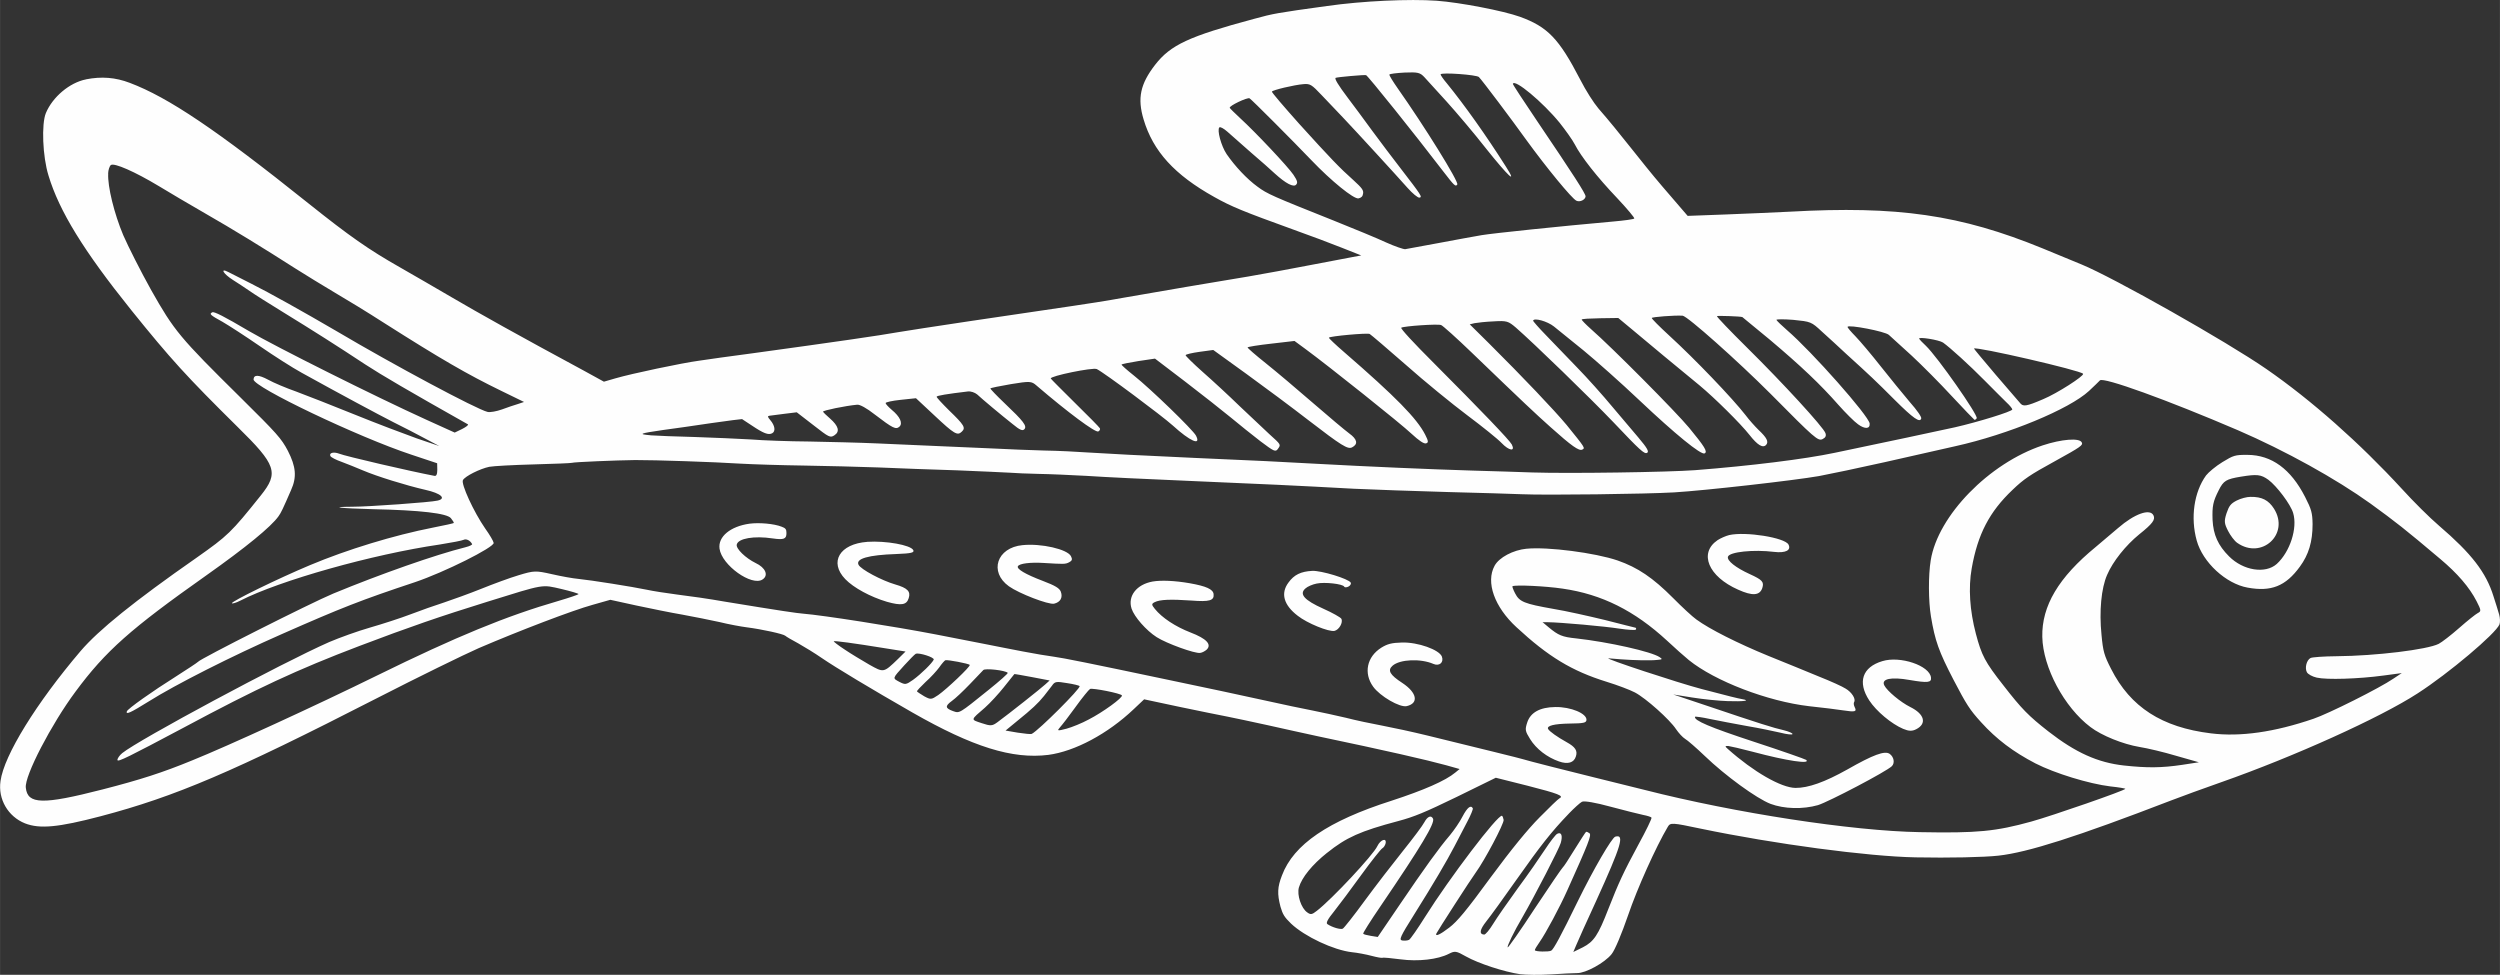 <?xml version="1.0" encoding="UTF-8"?>
<!DOCTYPE svg PUBLIC "-//W3C//DTD SVG 1.1//EN" "http://www.w3.org/Graphics/SVG/1.1/DTD/svg11.dtd">
<!-- Creator: CorelDRAW -->
<svg xmlns="http://www.w3.org/2000/svg" xml:space="preserve" width="20.34mm" height="7.931mm" version="1.1" style="shape-rendering:geometricPrecision; text-rendering:geometricPrecision; image-rendering:optimizeQuality; fill-rule:evenodd; clip-rule:evenodd"
viewBox="0 0 1702.47 663.85"
 xmlns:xlink="http://www.w3.org/1999/xlink"
 xmlns:xodm="http://www.corel.com/coreldraw/odm/2003">
 <rect x="0" y="0" width="1702.47" height="663.85" fill="#333333" stroke="none"/>
 <defs>
  <style type="text/css">
   <![CDATA[
    .fil0 {fill:#FEFEFE;fill-rule:nonzero}
   ]]>
  </style>
 </defs>
 <g id="Слой_x0020_1">
  <path class="fil0" d="M58.47 54.04c10.63,-2.08 20.06,-1.36 29.87,2.38 26.29,9.93 59.09,32 121.57,81.99 28.22,22.53 40.99,31.48 62.64,43.77 9.31,5.31 24.29,14.01 33.48,19.38 20.9,12.25 47.11,26.88 91.16,50.65l14.05 7.72 7.88 -2.29c11.2,-3.26 45.11,-10.4 56.73,-11.97 5.4,-0.87 22.08,-3.14 37.13,-5.15 55.73,-7.66 86.35,-12.09 98.67,-14.31 11.15,-1.92 77.27,-11.83 119.46,-17.95 7.9,-1.13 23.06,-3.49 33.75,-5.46 10.75,-1.86 30.09,-5.19 42.99,-7.42 12.96,-2.11 32.01,-5.44 42.4,-7.11 10.35,-1.79 28.93,-5.18 41.41,-7.63 12.37,-2.39 25.44,-4.85 29.04,-5.52l6.28 -1.17 -13.03 -5.16c-7.18,-2.9 -22.19,-8.5 -33.29,-12.47 -34.11,-12.34 -42.06,-15.58 -53.76,-22.16 -27.04,-15.08 -41.68,-31.12 -48.13,-52.81 -4.34,-14.45 -2.28,-24.12 7.83,-37.2 10.57,-13.6 22.97,-19.37 67.3,-31.28 13.46,-3.68 15.2,-3.99 49.61,-8.76 24.52,-3.5 56.39,-4.93 74.9,-3.6 15.96,1.18 45.17,6.82 56.61,10.9 18.87,6.85 26.62,14.86 40.98,42.59 4.04,7.88 9.18,15.91 12.54,19.9 14.78,16.87 28.56,35.62 43.36,52.92l17.37 20.2 25.83 -0.96c14.19,-0.55 33.79,-1.38 43.62,-1.89 73.63,-4.11 116.28,2.09 172.14,24.93 12.45,5.17 24.49,10.11 26.71,11.02 21.68,8.91 98.63,52.37 125.82,71.19 30.58,21.16 63.52,50.34 92.3,81.64 7.7,8.48 19.05,19.77 25.27,25.06 22.18,19.03 32.08,31.8 37.14,48.22 1.45,4.52 3.18,9.91 3.79,12.23 0.66,2.15 0.8,5.29 0.24,6.75 -2.39,6.19 -34.64,33.4 -55.74,46.99 -25.66,16.67 -84.58,43.21 -133.52,60.41 -11.89,4.18 -27.43,9.82 -34.49,12.56 -64.35,24.79 -97.41,35.3 -117.46,37.54 -9.82,1.09 -33.67,1.62 -56.42,1.16 -32.48,-0.61 -95.69,-9 -146.6,-19.6 -19.18,-4.05 -20.41,-4.16 -22.13,-1.23 -8.01,13.46 -20.93,42.17 -27.04,60.21 -4.41,12.79 -9.01,23.77 -11.25,26.52 -4.71,5.93 -17.74,13.04 -23.49,12.92 -2.21,-0.03 -10.19,0.39 -17.69,0.88 -7.5,0.48 -17.04,0.4 -21.12,-0.13 -10.9,-1.58 -28.47,-7.34 -36.89,-12.09 -6.62,-3.77 -7.55,-3.88 -11.6,-1.81 -7.64,3.92 -21.07,5.39 -33.02,3.77 -6.11,-0.81 -11.65,-1.34 -12.23,-1.04 -0.46,0.23 -3.84,-0.37 -7.4,-1.32 -3.56,-0.95 -9.57,-2.12 -13.41,-2.49 -12.4,-1.39 -32.06,-10.62 -41.4,-19.43 -4.64,-4.49 -5.7,-6.29 -7.27,-11.63 -2.23,-8.65 -2.1,-13.25 1.07,-21.31 7.93,-21.03 31.35,-36.97 74.56,-50.78 21.91,-7.15 36.75,-13.58 43.5,-19.23l2.89 -2.36 -9.22 -2.59c-12.78,-3.53 -40.95,-10 -87.31,-19.72 -8.58,-1.89 -24.03,-5.23 -34.29,-7.57 -10.38,-2.28 -22.68,-4.89 -27.41,-5.83 -4.72,-0.94 -19.35,-3.82 -32.65,-6.65l-23.96 -5.11 -7.09 6.7c-17.7,16.82 -40.1,28.74 -58.17,31.14 -24.47,3.04 -51.43,-5.37 -92.57,-28.87 -27.75,-15.89 -52.45,-30.73 -61.7,-37.09 -4.75,-3.27 -12.01,-7.73 -16.1,-10.02 -4.21,-2.23 -8.19,-4.58 -8.78,-5.16 -1.35,-1.21 -15.69,-4.38 -26.18,-5.73 -3.91,-0.49 -12.3,-2.03 -18.66,-3.6 -6.42,-1.39 -17.67,-3.67 -25.24,-5.04 -7.52,-1.26 -21.58,-4.15 -31.26,-6.2l-17.79 -3.9 -12.12 3.44c-13.69,3.8 -49.52,17.48 -77.45,29.46 -10.14,4.47 -41.35,19.74 -69.48,34.16 -97.84,50.15 -137.18,66.95 -188.19,80.38 -28.62,7.51 -41.29,8.74 -51.34,4.82 -11.56,-4.6 -18.55,-16.51 -16.69,-28.87 2.32,-17.42 24.48,-53.2 54.51,-88.47 12.25,-14.32 36.32,-33.82 79.08,-63.64 21.27,-14.99 23.34,-16.93 43.74,-42.44 12.3,-15.38 10.45,-20.71 -15.77,-46.45 -34.97,-34.56 -45.67,-46.33 -72.6,-79.75 -32.36,-40.29 -49.03,-67.41 -56.31,-91.61 -4.03,-12.99 -4.84,-35.1 -1.77,-42.51 4.6,-10.99 16.15,-20.71 27.29,-22.92zm15.19 64.15c-0.49,8.74 4.11,27.43 10.25,41.97 3.33,7.65 11.83,24.5 18.99,37.35 15.7,27.77 19.23,32.1 60.96,73.29 24.93,24.66 27.69,27.77 32.13,36.16 5.52,10.77 6.24,17.86 2.19,26.81 -5.57,12.8 -6.83,15.48 -8.55,17.83 -5,7.09 -22.2,21.18 -49.24,40.3 -51.3,36.23 -68.43,51.31 -88.99,79.1 -16.36,21.98 -34.85,57.48 -33.85,65.44 1.16,11.4 11.53,11.64 52.09,1.22 25.72,-6.6 41.03,-11.52 61.31,-19.87 24.11,-9.73 83.65,-37.03 126.04,-57.88 53.61,-26.32 87.52,-40.33 123.55,-50.76 7.37,-2.17 13.33,-4.21 13.45,-4.56 0.11,-0.34 -5.08,-1.93 -11.73,-3.49 -13.58,-3.12 -11.03,-3.55 -50.13,8.6 -32.54,10.1 -53.53,17.35 -87.56,30.27 -42.08,16.01 -69.37,28.68 -119.72,55.66 -37.22,19.8 -44.7,23.49 -44.88,21.98 -0.18,-0.93 1.31,-3.16 3.26,-4.75 11.26,-9.13 108.61,-61.38 140.93,-75.61 6.96,-2.98 19.42,-7.47 27.83,-9.88 8.42,-2.41 20.82,-6.44 27.55,-9.01 6.72,-2.57 16.98,-6.22 22.9,-8.09 5.86,-1.98 17.23,-6.05 25.22,-9.27 7.99,-3.22 19.42,-7.47 25.51,-9.27 10.5,-3.19 11.66,-3.2 22.57,-0.74 6.29,1.45 14.51,2.94 18.18,3.25 8.16,0.79 37.12,5.39 46.63,7.39 3.79,0.84 13.17,2.31 20.68,3.28 7.64,0.91 22.15,2.98 32.29,4.8 39.1,6.42 48.9,7.83 53.33,8.19 13.57,1.09 62.05,8.69 90.45,14.16 11.72,2.33 26.83,5.26 33.47,6.54 6.7,1.39 18.36,3.59 26,5.09 7.47,1.44 16.91,3.03 20.81,3.52 6.76,0.92 23.56,4.3 78.13,15.8 13.3,2.84 29.68,6.28 36.39,7.67 6.7,1.39 20.69,4.44 31.08,6.73 10.39,2.29 24.03,5.23 30.32,6.39 6.19,1.22 16.56,3.5 23.04,5.01 6.41,1.68 17.55,4.02 24.67,5.34 7.11,1.33 20.93,4.33 30.78,6.74 36.46,8.94 64.06,15.7 64.99,16.1 1.81,0.68 33.25,8.69 47.95,12.26 8.34,2.01 24.09,5.93 35.17,8.72 61.72,15.74 141.39,27.97 187.24,28.73 39.29,0.77 51.79,-0.52 75.99,-7.21 14.33,-3.98 63.73,-21.13 64.01,-22.29 0.18,-0.24 -4.49,-1.06 -10.2,-1.65 -14.51,-1.77 -37.73,-8.87 -51.01,-15.66 -15.15,-7.88 -26.58,-16.5 -37.05,-28.09 -7.71,-8.47 -9.95,-12 -18.68,-28.73 -10.14,-19.51 -12.66,-26.7 -15.44,-43.26 -1.73,-10.51 -1.84,-27.86 -0.15,-38.23 4.88,-30.42 39.78,-66.16 76.26,-78.28 12.87,-4.26 24.97,-5.2 26.57,-2.07 1,1.97 -0.26,2.91 -18.5,12.98 -16.89,9.25 -21,12.09 -28.55,19.32 -15.84,15 -23.78,30.32 -27.86,53.47 -2.37,13.34 -1.34,28.75 2.83,44.6 3.88,14.68 6.19,19.2 18.74,35.14 12.5,16.1 17.08,20.77 30.75,31.46 18.47,14.36 33.5,21.13 51.32,23.11 15.79,1.71 25.56,1.66 39.69,-0.45l11.37 -1.75 -15.4 -4.38c-8.46,-2.54 -19.78,-5.22 -25.03,-6.04 -11.19,-1.87 -25.74,-7.71 -33.42,-13.57 -17.88,-13.49 -32.35,-40.59 -32.79,-61.41 -0.44,-21.12 11.11,-40.49 36.33,-61.18 5.02,-4.18 11.94,-10.06 15.29,-12.95 11.13,-9.66 21.62,-13.43 24.06,-8.68 1.49,2.9 -0.46,5.65 -9.7,13.02 -9.17,7.48 -17.91,18.4 -21.84,27.57 -3.98,9.06 -5.45,24.72 -3.83,40.71 1.05,11.45 1.82,14.12 6.57,23.39 13.18,25.99 34.56,39.74 67.94,43.83 19.99,2.48 43.17,-0.79 69.9,-9.95 9.98,-3.36 45.01,-20.88 54.31,-27.26l5.78 -3.83 -12.72 1.7c-16.68,2.26 -38.55,2.95 -45.2,1.38 -2.98,-0.67 -6.02,-2.33 -6.73,-3.72 -1.54,-3.01 -0.14,-8.26 2.52,-9.63 1.16,-0.59 9.06,-1.14 17.79,-1.22 26.65,-0.21 61.87,-4.52 69.51,-8.44 2.08,-1.07 8.38,-5.91 13.92,-10.79 5.53,-4.89 11.25,-9.42 12.64,-10.14 2.43,-1.25 2.42,-1.82 -0.79,-8.08 -4.86,-9.49 -13.1,-19.02 -24.67,-28.73 -24,-20.3 -30.57,-25.41 -47.57,-37.76 -23.39,-16.81 -57.91,-35.96 -90.23,-49.94 -48.15,-20.65 -91.78,-36.44 -94.03,-33.97 -0.63,0.76 -4.08,3.99 -7.42,7.17 -13.38,12.41 -54.98,29.65 -91.22,37.69 -9.06,2.01 -30.65,6.94 -47.95,10.84 -17.31,3.89 -37.51,8.11 -44.71,9.46 -17.31,3.03 -77.7,9.86 -98.69,11.12 -19.31,1.12 -87.16,1.98 -103.45,1.26 -6.11,-0.23 -29.16,-0.99 -51.22,-1.52 -21.95,-0.59 -50.41,-1.65 -63.28,-2.22 -39.41,-2.16 -61.88,-3.22 -113,-5.38 -27.18,-1.13 -58.21,-2.62 -68.99,-3.38 -10.82,-0.59 -25.79,-1.26 -33,-1.36 -7.39,-0.15 -16.06,-0.54 -19.27,-0.8 -3.31,-0.19 -19.5,-0.96 -35.92,-1.62 -16.47,-0.48 -40.64,-1.4 -53.79,-1.97 -13.1,-0.44 -36.09,-1.09 -51.11,-1.29 -15.02,-0.2 -34.34,-0.82 -43.07,-1.31 -16.94,-1.1 -58.15,-2.5 -71.42,-2.43 -12.22,0.13 -42,1.36 -43.04,1.88 -0.47,0.24 -12.21,0.71 -26.06,1.08 -13.84,0.37 -27.5,1.1 -30.3,1.64 -6.33,1.35 -16.34,6.34 -17.89,9.02 -1.49,2.52 7.32,21.69 15.17,33.02 3.07,4.27 5.62,8.67 5.75,9.78 0.38,3.02 -33.61,20 -53.57,26.73 -36.59,12.17 -49.75,17.31 -90.53,35.29 -34.24,15.07 -72.45,34.37 -91.02,46.07 -12.09,7.52 -15.5,9.11 -14.71,6.67 0.44,-1.7 17.72,-13.91 32.99,-23.49 8.15,-5.2 15.14,-9.81 15.49,-10.28 1.2,-1.93 76.58,-39.99 92.11,-46.49 32.34,-13.36 69.5,-26.42 90.11,-31.57 2.73,-0.67 4.7,-1.67 4.45,-2.13 -1.24,-2.44 -3.99,-3.8 -5.73,-2.91 -1.04,0.54 -8.35,1.95 -16.2,3.19 -45.84,6.69 -109.09,24.48 -135.95,38.25 -2.9,1.49 -5.45,2.21 -5.68,1.75 -0.59,-1.16 31.43,-16.84 53.22,-25.96 25.26,-10.61 56.99,-20.3 83.83,-25.57 7.73,-1.47 13.99,-2.93 14.04,-3.11 0.12,-0.35 -0.77,-1.8 -1.95,-3.24 -2.59,-3.35 -20.94,-5.49 -53.02,-6.16 -22.52,-0.59 -30.91,-1.56 -14.15,-1.67 11.12,0.01 53.56,-3.04 58.09,-4.18 6.15,-1.41 2.28,-4.97 -8.28,-7.31 -13.58,-3.12 -33.09,-9.22 -42.44,-13.19 -4.49,-1.93 -11.1,-4.54 -14.72,-5.91 -3.73,-1.3 -7.13,-3.06 -7.54,-3.88 -1.13,-2.2 2.06,-3.11 5.86,-1.69 4.26,1.76 48.88,12.08 64.91,15.12 1.35,0.33 1.98,-1 2,-4.08l-0.1 -4.49 -17.64 -5.88c-35.91,-11.86 -107.88,-46.17 -107.4,-51.23 0.2,-3.32 3.46,-3.23 9.89,0.19 3.68,2.06 12.28,5.69 19.23,8.13 6.9,2.6 24.77,9.53 39.55,15.55 14.96,6.07 34,13.27 42.4,16.27l15.43 5.26 -9.83 -5.2c-5.44,-2.91 -15.02,-7.93 -21.46,-11.07 -10.71,-5.47 -35.69,-18.84 -62.43,-33.65 -6.08,-3.31 -18.91,-11.51 -28.63,-18.21 -9.73,-6.71 -21.09,-14.04 -25.25,-16.45 -8.55,-4.69 -9.19,-5.38 -6.99,-6.51 1.27,-0.65 8,2.78 24.98,12.79 17.97,10.53 85.81,44.47 120.88,60.41l19.23 8.71 5.04 -2.44c2.78,-1.42 4.56,-2.79 3.93,-3.18 -40.74,-22.98 -58.46,-33.34 -69.89,-40.79 -19.45,-12.84 -35.26,-22.87 -55.75,-35.46 -9.6,-5.89 -19.96,-12.42 -22.96,-14.55 -2.98,-2.13 -8.19,-5.45 -11.48,-7.57 -6.5,-4.13 -8.99,-8.4 -3.02,-5.32 1.82,0.97 8.89,4.5 15.62,7.93 11.58,5.77 36.15,19.49 58.51,32.58 38.8,22.95 94.79,52.87 102.32,54.72 1.69,0.44 6.1,-0.35 9.82,-1.67 3.7,-1.32 8.63,-3.11 10.96,-3.72l4.11 -1.38 -15.2 -7.41c-23.56,-11.46 -41.24,-21.7 -80.71,-46.79 -10.48,-6.76 -25.35,-15.81 -33.08,-20.33 -7.61,-4.58 -19.67,-11.84 -26.64,-16.31 -22.2,-14.21 -42.44,-26.63 -61.7,-37.67 -10.36,-5.95 -24.41,-14.25 -31.44,-18.53 -16.27,-9.79 -30.42,-16 -32.61,-14.29 -0.93,0.77 -1.77,3.4 -1.86,5.78l0 -0.01zm763.79 -44.71c0.24,0.46 3.47,3.63 7.11,7.02 10.45,9.56 32.57,33.02 36.29,38.57 2.66,4.04 3.02,5.32 1.81,6.67 -1.72,2.06 -7.16,-0.85 -14.56,-7.59 -2.52,-2.36 -9.81,-8.86 -16.26,-14.33 -6.39,-5.63 -13.56,-11.9 -16.03,-14.15 -2.4,-2.13 -4.86,-3.5 -5.44,-2.91 -1.72,1.77 1.23,12.67 4.96,18.22 5.67,8.21 13.79,16.92 21,22.14 6.62,4.94 10.36,6.53 51.9,23.1 13.61,5.45 29.74,12.09 35.7,14.89 6.08,2.73 11.92,4.71 13.02,4.58 1.05,-0.24 11.32,-2.14 22.71,-4.18 11.32,-2.15 24.57,-4.55 29.28,-5.36 7.67,-1.3 54.17,-6.14 89.4,-9.27 7.56,-0.66 14.12,-1.54 14.59,-2.07 0.33,-0.47 -4.9,-6.7 -11.67,-13.91 -13.58,-14.24 -24.55,-28.21 -28.83,-36.54 -1.47,-2.9 -6.2,-9.54 -10.32,-14.73 -11.43,-14.03 -30.86,-30.24 -31.86,-26.51 -0.12,0.35 7.27,11.63 16.36,25.09 24.88,36.81 33.26,49.76 33.16,51.57 -0.26,2.33 -3.92,4.05 -6.25,2.91 -3.04,-1.36 -20.53,-22.67 -33.98,-41.21 -9.73,-13.58 -30.44,-41.12 -32.43,-43.02 -1.53,-1.56 -25.53,-3.3 -26.1,-1.84 -0.05,0.47 1.84,3.31 4.37,6.24 11.91,14.66 26.48,35.11 40.14,56.62 8.15,12.77 1.75,6.85 -13.8,-12.66 -8.08,-10.33 -20.21,-24.58 -26.62,-31.68 -6.6,-7.15 -13.3,-14.52 -15.07,-16.55 -2.94,-3.17 -4.45,-3.57 -13.48,-3.18 -5.41,0.28 -10.23,0.86 -10.4,1.38 -0.17,0.53 2.44,4.75 5.68,9.37 18.24,25.89 41.67,63.59 40.57,65.46 -1.14,1.76 -2.02,0.9 -9.45,-8.75 -19.52,-25.53 -51.52,-65.42 -52.68,-65.7 -1.34,-0.33 -19.65,1.31 -20.7,1.83 -0.92,0.48 1.57,4.76 8.34,13.71 3.6,4.74 11.08,14.79 16.64,22.47 5.6,7.51 14.1,18.94 19.1,25.29 14.45,18.77 15.1,19.74 12.95,20.12 -1.11,0.13 -4.69,-2.86 -8.1,-6.67 -8.29,-9.34 -34.48,-37.88 -43.71,-47.63 -4.12,-4.33 -10.82,-11.42 -14.88,-15.63 -6.7,-7.09 -7.75,-7.72 -12.12,-7.38 -6.34,0.48 -21.31,4.05 -21.64,5.11 -0.18,0.53 8.19,10.28 18.48,21.81 21.54,23.75 27.54,30.04 37.23,38.67 5.75,5.24 6.81,6.74 6.37,9.01 -0.21,1.87 -1.31,2.86 -3.16,3.23 -3.26,0.5 -18.51,-11.86 -32.1,-26.09 -12.87,-13.43 -40.56,-41.21 -42.03,-42.06 -1.46,-0.86 -14.15,5.21 -13.49,6.47l0 0.01zm-394.49 222.98c3.77,0.25 17.4,0.87 30.27,1.15 12.8,0.45 29.97,1.16 38.13,1.66 8.09,0.67 25.97,1.31 39.77,1.41 13.73,0.27 34.45,0.76 45.98,1.28 11.53,0.53 28.99,1.22 38.89,1.71 9.83,0.37 27.07,1.18 38.13,1.66 11.12,0.59 27.82,1.23 37.02,1.49 9.14,0.14 22.93,0.81 30.68,1.38 7.75,0.56 39.88,2.22 71.61,3.64 31.66,1.31 69.45,3.15 83.94,4.05 34.01,1.87 75.56,3.67 105.43,4.59 13.04,0.33 31.49,0.96 40.86,1.28 24.67,0.8 92.45,-0.18 110.89,-1.58 37.38,-2.93 74.11,-7.43 94.96,-11.83 31.82,-6.66 70.61,-14.85 81.76,-17.35 15.96,-3.65 38.94,-10.75 39.1,-12.14 -0.01,-0.59 -1.72,-2.78 -3.89,-4.74 -2.11,-2.13 -8.87,-8.75 -14.98,-14.98 -10.35,-10.48 -23.21,-22.17 -28.31,-25.84 -2.7,-1.84 -17.03,-4.13 -16.26,-2.63 0.3,0.58 2.3,2.76 4.47,4.72 7.99,7.6 35.92,47.53 34.71,49.47 -0.4,0.64 -1.04,1.11 -1.5,1.06 -0.41,-0.23 -7.29,-7.38 -15.41,-16.09 -7.94,-8.65 -20.29,-21.03 -27.28,-27.54 -7.11,-6.44 -14.04,-12.84 -15.62,-14.21 -2.53,-2.37 -27.65,-7.17 -28.11,-5.48 -0.23,0.41 2.31,3.35 5.37,6.46 3.11,3.23 10.89,12.4 17.19,20.43 6.31,8.02 15.27,18.92 19.74,24.24 5.24,5.93 8.19,10.28 7.85,11.32 -0.95,2.98 -5.23,0.05 -18.05,-12.68 -12.93,-12.97 -17.16,-16.93 -33.02,-31.32 -5.05,-4.72 -12.5,-11.58 -16.56,-15.2 -7.27,-6.79 -7.57,-6.79 -19.45,-8.01 -6.7,-0.51 -11.82,-0.52 -11.52,0.06 0.35,0.69 3.53,3.75 7.22,6.97 17.02,14.66 55.64,58.33 56.26,63.56 0.33,3.77 -3.21,3.98 -7.9,0.54 -2.53,-1.77 -8.52,-7.77 -13.34,-13.19 -12.3,-14.01 -25.64,-26.62 -46.76,-44.44 -10.15,-8.4 -18.55,-15.35 -18.72,-15.41 -1.57,-0.51 -16.59,-1 -17.28,-0.64 -0.46,0.23 8.95,10.04 20.82,21.79 23.98,23.68 51.74,53.89 53.07,57.9 0.65,1.85 0.08,3.02 -1.88,4.03 -3.13,1.6 -5.25,-0.24 -35.58,-30.89 -22.21,-22.24 -56.68,-52.97 -59.82,-53.11 -5.59,-0.35 -20.77,0.85 -20.99,1.55 -0.23,0.4 5.18,5.82 11.81,11.92 17.63,16.12 43.08,42.7 52.1,54.3 2.36,3.18 6.42,7.68 8.77,9.98 5.64,5.3 7.06,8.08 5.22,10.19 -2.24,2.46 -5.88,0.23 -11.36,-6.75 -6.24,-7.91 -23.7,-25.14 -33.91,-33.65 -15.67,-12.87 -34.68,-28.57 -45.01,-37.31l-10.45 -8.68 -12.34 0.18c-6.8,0.13 -12.5,0.41 -12.56,0.88 -0.11,0.35 2.71,3.29 6.47,6.63 14.03,12.25 57.82,56.33 66.72,67.12 10.49,12.76 12.73,16.28 10.53,17.41 -2.43,1.25 -20.03,-13.12 -44.41,-36.15 -12.5,-11.87 -29.65,-27.05 -37.98,-33.9 -8.27,-6.72 -17.48,-14.14 -20.24,-16.38 -4.46,-3.56 -13.51,-6.09 -14.18,-3.99 -0.12,0.35 3.77,4.8 8.71,9.87 4.94,5.07 14.4,14.98 21.22,22.01 6.76,6.91 17.71,19.14 24.25,27.05 6.65,7.84 14.49,17.13 17.43,20.59 6.3,7.45 7.48,9.77 5.98,10.54 -1.85,0.95 -4.9,-1.87 -22.72,-20.67 -16.11,-16.88 -54.19,-53.8 -66.63,-64.67 -5.16,-4.37 -6.1,-4.77 -15.17,-4.21 -5.29,0.23 -11.1,0.86 -12.97,1.23l-3.25 0.79 13.05 12.91c23.28,23.16 44.56,45.58 52.93,55.62 12.72,15.7 12.72,15.7 10.64,16.77 -2.2,1.13 -7.24,-2.44 -21.57,-15.27 -10.8,-9.67 -17.27,-15.71 -53.63,-50.72 -10.4,-10.02 -19.85,-18.48 -20.9,-18.82 -2.23,-0.9 -24.95,0.66 -27.15,1.79 -0.81,0.42 8.65,10.62 22.11,24.04 32.51,32.61 51.68,52.61 53.16,55.5 2.55,4.98 -1.87,4.33 -6.93,-0.97 -2.59,-2.77 -13.27,-11.33 -23.47,-18.97 -10.19,-7.64 -29.03,-22.99 -41.66,-34.21 -12.74,-11.16 -23.89,-20.65 -24.71,-21.11 -1.46,-0.85 -27.45,1.5 -27.79,2.54 -0.11,0.35 4.47,4.73 10.22,9.68 35.51,30.78 49.68,45.3 55.33,56.3 2.25,4.4 2.38,5.51 0.59,5.98 -1.4,0.43 -4.74,-1.81 -9.73,-6.42 -7.16,-6.85 -56.86,-46.44 -72.33,-57.81l-7.5 -5.51 -15.87 1.84c-8.71,0.96 -15.86,2.13 -16.09,2.55 -0.05,0.46 5.47,5.24 12.39,10.76 6.92,5.52 21.35,17.7 32.16,27.09 10.8,9.37 21.83,18.63 24.64,20.7 5.57,4.02 6.24,7.32 1.96,9.53 -2.9,1.48 -7.17,-1.16 -29.62,-18.44 -10.91,-8.45 -30.08,-22.74 -42.39,-31.64l-22.51 -16.25 -9.29 1.26c-5.06,0.69 -9.36,1.72 -9.53,2.25 -0.23,0.41 5.06,5.59 11.52,11.35 6.64,5.81 18.03,16.35 25.31,23.43 7.41,7.03 16.46,15.55 20.1,18.94 8.16,7.37 8.04,7.14 5.92,10.13 -1.61,2.29 -2.6,1.77 -11.86,-5.17 -5.57,-4.31 -14.72,-11.61 -20.36,-16.32 -5.57,-4.6 -19.54,-15.58 -30.85,-24.26l-20.64 -15.73 -11.27 1.67c-6.22,1 -11.38,2.04 -11.5,2.39 -0.11,0.36 3.65,3.69 8.34,7.42 11.32,8.96 40.35,37.07 42.37,41 3.68,7.18 -4.03,3.83 -15.84,-6.94 -7.57,-6.79 -46.62,-35.9 -51.71,-38.41 -2.57,-1.31 -32.19,4.8 -31.35,6.43 0.23,0.46 7.76,8.01 16.63,16.77 8.82,8.64 16.46,16.41 16.82,17.12 0.36,0.69 -0.16,1.68 -1.09,2.16 -1.97,1 -20.9,-13.12 -42.03,-31.23 -3.47,-3.06 -4.52,-3.11 -17.47,-1 -7.67,1.31 -13.89,2.59 -13.99,2.94 -0.11,0.34 4.3,4.96 9.7,10.09 12.81,12.14 15.4,15.5 13.45,17.67 -1.21,1.35 -3.09,0.56 -7.89,-3.41 -7.86,-6.2 -20.65,-16.9 -24.29,-20.3 -1.53,-1.26 -4.39,-2.29 -6.43,-1.98 -14.06,1.66 -20.92,2.83 -21.14,3.53 -0.23,0.41 3.65,4.56 8.41,9.29 10.4,10.02 11.53,11.93 8.75,14.51 -3,3 -5.1,1.74 -18.91,-11.22l-12.33 -11.52 -10.41 1.1c-5.69,0.58 -10.28,1.62 -10.27,2.2 0.06,0.69 1.94,2.65 4.06,4.49 5.81,4.77 7.83,9.29 5.36,11.58 -2.43,2.12 -4.36,1.21 -16.85,-8.33 -5.4,-4.25 -10.08,-6.82 -11.88,-6.63 -7.96,0.72 -23.7,3.96 -23.29,4.77 0.3,0.58 2.36,2.59 4.71,4.6 5.87,5.18 6.9,8.9 3.08,11.43 -2.84,1.89 -3.59,1.55 -14.32,-6.84l-11.38 -8.79 -8.25 1.01c-4.65,0.63 -9.18,1.21 -10.29,1.33 -1.51,0.18 -1.33,0.83 0.5,2.96 3.23,3.75 3.8,7.7 1.25,9.01 -2.54,1.31 -5.82,0.06 -13.84,-5.33 -3.51,-2.29 -6.39,-4.18 -6.61,-4.35 -0.18,-0.06 -9.54,1.08 -20.7,2.7 -11.15,1.62 -26.08,3.87 -33.23,4.75 -15.92,2.32 -17.14,2.8 -8.4,3.57l0.01 0.01zm132.44 146.01c4.28,2.92 11.83,7.38 16.63,10.19 9.83,5.49 9.6,5.61 19.39,-3.8l5.24 -5.17 -13.05 -2.08c-22.97,-3.73 -35.66,-5.41 -35.84,-4.88 -0.17,0.23 3.23,2.87 7.63,5.74zm40.49 10.53c-8.4,9.28 -8.24,8.75 -3.38,11.38 3.98,2.05 4.49,1.93 9.23,-1.37 5.55,-4.01 13.22,-11.6 14.12,-13.82 0.51,-1.57 -10.11,-4.9 -12.25,-3.95 -0.81,0.42 -4.15,3.88 -7.72,7.76zm23.8 1.39c-1.72,2.34 -5.92,6.99 -9.44,10.1 -3.34,3.18 -5.98,5.99 -5.81,6.34 0.18,0.34 2.4,1.83 4.92,3.33 4.44,2.39 4.85,2.34 9.53,-0.8 5.72,-3.96 22.15,-19.54 21.49,-20.53 -0.47,-0.92 -15.34,-3.68 -16.56,-3.21 -0.52,0.13 -2.36,2.23 -4.14,4.75zm20.61 11.67c-4.39,4.58 -9.8,9.7 -12.17,11.35 -4.68,3.42 -4.49,4.93 0.89,6.86 4.44,1.53 3.8,2 24.18,-14.44 7.56,-6.07 13.5,-11.31 13.03,-11.65 -1.77,-1.72 -15.4,-3.22 -16.61,-1.87 -0.74,0.82 -4.95,5.16 -9.32,9.75zm23.52 1.68c-3.73,4.7 -9.55,11.03 -13.07,14.15 -9.92,8.6 -9.93,8.01 -2.34,10.55 6.19,2.09 7.29,1.97 10.7,-0.51 7.97,-5.84 29.91,-23.23 32.68,-25.81l3 -2.71 -11.84 -2.27c-6.48,-1.21 -11.95,-2.2 -12.19,-2.08 -0.12,0.06 -3.21,3.98 -6.96,8.68zm27.07 6.3c-4.03,4.99 -8.18,8.87 -18.1,16.88l-8.03 6.6 8.34 1.43c4.6,0.71 8.91,1.14 9.5,0.84 4.86,-2.49 33.37,-31 32.6,-32.51 -0.23,-0.46 -4.08,-1.41 -8.51,-2.07 -7.52,-1.26 -8.34,-1.14 -10.34,1.8 -1.33,1.7 -3.8,4.86 -5.46,7.03zm21.6 7.35c-4.54,6.28 -9.37,12.55 -10.69,13.96 -2.13,2.4 -1.77,2.52 4.55,0.88 3.71,-1.02 10.49,-3.77 15.06,-6.26 9.5,-4.86 23.36,-14.89 22.59,-16.4 -0.71,-1.39 -19.9,-5.16 -21.69,-4.39 -0.81,0.42 -5.3,5.93 -9.83,12.2zm626.34 -226.46c8.18,9.4 15.6,18.17 16.6,19.27 2.24,2.95 4.16,2.7 16.15,-2.44 9.04,-3.75 27.77,-15.69 27,-17.2 -1.13,-2.2 -73.56,-18.87 -74.3,-17.18 -0.06,0.18 6.48,8.08 14.55,17.54zm-455.09 325.82c-10.28,8.19 -17.23,16.87 -19.2,23.59 -1.46,5.13 1.61,14.24 5.65,16.99 2.34,1.72 3.26,1.54 6.5,-1 10.28,-7.9 38.6,-38.21 41.27,-44.12 2.11,-4.44 6.46,-5.94 5.62,-1.86 -0.33,1.35 -1.31,2.86 -2.23,3.34 -0.93,0.48 -7.42,8.63 -14.37,18.19 -6.82,9.49 -15.27,20.69 -18.54,24.85 -4.32,5.28 -5.62,7.86 -4.51,8.6 3.34,2.23 9,3.86 10.5,3.09 0.8,-0.42 7.65,-9.03 15.11,-19.29 7.41,-10.08 19.18,-25.33 25.96,-33.78 6.78,-8.45 13.38,-17.23 14.46,-19.4 2.18,-4.03 4.61,-4.99 5.92,-2.44 1.43,3.07 -7.96,18.7 -35.71,59.54 -6.76,9.9 -12.09,18.33 -11.85,18.8 0.23,0.46 2.56,1.02 5.13,1.46l4.78 0.77 15.26 -22.44c16.74,-24.67 26.38,-38.08 33.97,-46.95 2.7,-3.28 6.66,-8.97 8.54,-12.71 3.26,-6.19 5.68,-8.03 6.99,-5.48 0.23,0.47 -1.41,4.67 -3.81,9.11 -2.29,4.39 -6.17,11.94 -8.62,16.56 -5.53,10.59 -13.89,24.81 -27.64,46.77 -9.5,15.11 -10.35,17.15 -7.97,17.54 1.57,0.22 3.55,0.08 4.6,-0.45 0.92,-0.48 5.8,-7.51 10.96,-15.71 16.66,-26.52 49.4,-69.62 52.32,-68.78 0.41,0.23 0.89,1.45 1.13,2.79 0.38,2.44 -12.99,27.7 -19.02,35.92 -2.87,3.81 -26.31,40.23 -26.82,41.52 -0.9,2.22 2.57,0.74 8.75,-4.04 5.49,-4.13 11.82,-11.76 28.23,-34.21 14.23,-19.28 25.39,-32.9 33.4,-40.95 6.62,-6.75 12.61,-12.46 13.43,-12.87 3.36,-1.72 -0.61,-3.2 -21.49,-8.57l-21.82 -5.49 -26.63 13.07c-21.66,10.51 -29.02,13.56 -39.7,16.4 -26,6.9 -35.5,11.18 -48.55,21.67zm164.58 -26.62c-11.92,12.4 -19.33,21.9 -35.51,44.81 -8.78,12.55 -18.14,25.39 -20.72,28.6 -4.43,5.63 -4.92,8.67 -1.43,8.92 0.93,0.11 3.63,-3.18 6.1,-7.21 2.46,-4.04 10.04,-14.94 16.8,-24.26 6.84,-9.21 15.15,-21.22 18.59,-26.49 3.44,-5.27 7.23,-10.14 8.28,-10.67 2.89,-1.49 3.85,1.24 2.44,6.2 -1.01,3.73 -17.45,35.55 -26.03,50.47 -6.01,10.24 -10.62,19.78 -10.15,20.71 0.24,0.46 8.62,-11.43 18.53,-26.61 9.98,-15.05 18.57,-27.65 19.04,-27.89 0.46,-0.23 4.08,-5.74 7.97,-12.12 4.01,-6.44 7.51,-11.89 7.85,-12.07 0.46,-0.23 1.46,0.28 2.39,0.96 1.41,1.33 -0.8,7 -15.03,38.56 -5.23,11.75 -14.89,29.71 -18.96,35.46 -1.96,2.75 -3.45,5.26 -3.26,5.62 0.53,1.04 9.38,1.19 11.12,0.29 1.62,-0.83 6.65,-10.13 18.05,-33.52 10.71,-21.87 23.3,-43.52 25.62,-44.13 6.5,-1.87 4.19,5.89 -13.06,43.83 -6.44,13.97 -12.53,27.48 -13.55,30.05l-1.99 4.67 6.55 -3.21c7.42,-3.8 10.4,-8.25 17.26,-25.95 7.09,-18.11 10.51,-25.42 20.34,-43.62 5.37,-9.78 9.42,-18.13 9.11,-18.72 -0.23,-0.46 -2.86,-1.31 -5.78,-1.86 -2.8,-0.61 -12.83,-3.07 -22.17,-5.6 -10.04,-2.75 -17.9,-4.13 -19.41,-3.35 -1.27,0.64 -5.37,4.35 -9,8.12l0 -0.01zm-557.97 -197.49c6.57,-0.87 16.64,-0.04 21.96,2.06 2.69,0.96 3.27,1.82 3.24,4.33 0.04,4.07 -1.82,4.73 -9.39,3.64 -12.53,-1.91 -23.56,-0.05 -24.46,4.21 -0.61,2.8 6.03,9.19 12.87,12.55 6.72,3.13 8.99,8.4 4.71,11.18 -7.29,4.9 -27.8,-9.73 -29.3,-20.95 -1.13,-8.19 7.41,-15.2 20.36,-17.02l0 -0.01zm80.31 12.35c12.45,-0.83 29.46,2.14 31.25,5.62 0.89,1.74 -1.31,2.29 -11.49,2.68 -19.26,0.66 -27.9,3.19 -25.76,7.36 1.6,3.13 15.7,10.66 24.98,13.37 8.4,2.42 10.64,4.78 9.17,9.33 -1.41,4.67 -5.06,5.23 -14.81,2.48 -11.22,-3.32 -22.74,-9.55 -28.38,-15.43 -11.23,-11.64 -3.85,-24.06 15.05,-25.4zm105.69 2.25c12.8,-1.29 30.53,2.78 32.95,7.53 1.07,2.08 0.85,3.07 -1.23,4.14 -2.66,1.36 -3.42,1.31 -17.45,0.46 -8.91,-0.54 -16.35,0.34 -17.44,2.22 -1.08,1.87 5.18,5.53 16.97,10.01 8.53,3.23 11.34,5.01 12.24,7.32 1.5,4.06 -0.28,7.16 -4.57,8.19 -3.83,0.8 -23.87,-6.92 -30.78,-11.85 -13.66,-9.81 -8.24,-26.34 9.32,-28.03zm88.59 24.78c5.92,-0.99 14.88,-0.61 25.15,1.15 11.24,1.98 15.98,4.09 16.35,7.4 0.52,4.42 -2.8,5.38 -15.14,4.4 -14.09,-0.96 -21.42,-0.72 -25.01,1.12 -2.19,1.13 -2.18,1.71 0.17,4.6 4.83,6 13.91,12.02 24.31,16.05 10.75,4.13 14.51,8.05 11.06,11.58 -1.1,1 -3.12,2.18 -4.52,2.31 -3.48,0.62 -22.88,-6.4 -29.6,-10.7 -7.15,-4.53 -15.33,-13.93 -17.13,-19.44 -2.75,-8.52 3.39,-16.5 14.37,-18.47zm108.57 -7.26c6.27,-0.29 24.83,5.4 26.32,8 0.42,0.81 -0.27,2.04 -1.54,2.7 -1.27,0.64 -2.55,0.72 -2.91,0.03 -0.95,-1.85 -13.36,-3.24 -18.76,-2.08 -2.79,0.54 -6.26,2.03 -7.65,3.33 -4.44,3.88 -0.74,7.98 12.19,13.79 6.25,2.79 11.81,5.93 12.29,6.86 1.31,2.55 -1.56,7.52 -4.69,8.25 -3.83,0.8 -18.61,-5.22 -25,-10.28 -9.63,-7.35 -11.8,-15.3 -6.34,-22.63 3.84,-5.33 8.42,-7.53 16.1,-7.96zm146.07 -15.07c14.47,-1.43 46.75,2.79 61.99,7.99 13.73,4.8 23.97,11.68 37.85,25.63 6.05,6.11 13.05,12.61 15.8,14.56 8.91,6.55 28.21,16.25 48.95,24.76 11.39,4.54 26.99,11.02 34.77,14.2 7.88,3.12 15.89,6.76 17.88,8.09 4.16,2.4 7.11,7.02 5.86,9.13 -0.52,0.7 -0.27,2.33 0.39,3.61 1.54,3 0.27,3.36 -7.84,2.11 -3.67,-0.6 -14.27,-1.89 -23.24,-2.85 -28.32,-3.31 -64.18,-17.1 -81.9,-31.41 -3.05,-2.53 -9.68,-8.34 -14.79,-13.17 -22.21,-20.49 -44.43,-31.62 -71.12,-35.48 -11.71,-1.75 -32.08,-2.7 -34.17,-1.64 -0.34,0.18 0.49,2.39 1.74,4.81 2.96,5.79 6.12,7.1 26.06,10.62 8.45,1.37 24.31,4.94 35.34,7.62 10.97,2.86 20.31,5.1 20.65,5.21 0.35,0.12 0.48,0.64 0.31,1.16 -0.23,0.69 -5.24,0.34 -11.24,-0.53 -9.56,-1.53 -40.08,-4.31 -49.04,-4.39l-3.37 -0.03 4.11 3.45c6.63,5.52 9.26,6.65 18.82,7.61 22.01,2.45 51.41,9.03 56.86,12.81 1.99,1.31 1.82,1.55 -1.55,1.82 -4.24,0.57 -15.94,0.28 -24.91,-0.39 -3.38,-0.32 -7.16,-0.57 -8.39,-0.68 -3.55,-0.08 47.47,16.75 63.34,20.9 19.79,5.21 24.27,6.27 27.83,6.94 5.77,0.99 1,1.67 -9.99,1.31 -5.94,-0.17 -16.88,-1.28 -24.06,-2.44l-13.06 -2.08 22.94 7.68c35.92,12.14 45.31,15.08 52.25,16.64 3.51,0.84 6.19,2.09 6.03,2.62 -0.12,0.64 -3.84,0.21 -8.21,-0.91 -4.49,-1.05 -14.65,-3.17 -22.8,-4.54 -8.05,-1.44 -19.23,-3.59 -24.96,-4.75 -5.6,-1.22 -10.31,-1.87 -10.43,-1.53 -0.79,2.45 9.91,7.06 39.97,16.94 19.16,6.27 35.21,11.93 35.74,12.39 3.35,3.11 -13.08,0.71 -36.13,-5.46 -7.93,-2.08 -15.57,-3.86 -16.97,-4.02 -2.21,-0.04 -2.38,0.19 -0.27,2.04 17.5,15.59 36.34,26.4 46.06,26.53 8.67,0.08 20.04,-3.98 35.25,-12.51 17.88,-10.19 25.54,-12.94 28.88,-10.71 2.99,2.12 3.67,6.3 1.53,8.42 -3.8,3.71 -42.99,24.23 -50.3,26.52 -10.32,2.95 -23.07,2.61 -32.3,-0.85 -9.46,-3.62 -30.91,-19.24 -44.78,-32.6 -5.76,-5.52 -11.8,-10.76 -13.44,-11.68 -1.7,-1.03 -4.4,-4.03 -6.18,-6.63 -4.13,-6.36 -20.41,-20.98 -28.01,-24.98 -3.21,-1.71 -11.92,-5 -19.22,-7.25 -23.64,-7.33 -39.73,-17.06 -61.47,-37.21 -14.97,-13.81 -20.97,-30.63 -14.85,-41.81 3.08,-5.67 12.63,-10.71 21.82,-11.62zm-84.96 63.87c10.95,-0.34 25.49,4.92 27.28,9.56 1.5,4.06 -1.79,6.76 -5.77,5.01 -8.65,-3.76 -22.85,-3.21 -27.86,1.26 -3.52,3.12 -1.8,6.19 6.75,11.74 9.96,6.6 11.32,13.79 2.95,15.74 -4.7,1.1 -18.22,-6.75 -22.88,-13.27 -6.61,-9.18 -4.28,-20.32 5.55,-26.52 4.23,-2.6 7.07,-3.33 13.99,-3.52zm222.89 -73.17c11.26,-2.55 38.01,1.72 40.44,6.46 2.02,3.94 -2.09,5.9 -9.73,4.99 -14.04,-1.72 -30.42,-0.04 -31.5,3.28 -0.85,2.63 5.31,7.51 14.84,11.84 8.6,3.93 9.88,5.31 8.54,9.52 -1.76,5.14 -6.7,5.48 -16.41,1.1 -20.4,-8.99 -26.95,-24.93 -14.06,-33.72 2.08,-1.36 5.67,-2.91 7.88,-3.46zm-118.35 117.1c10.6,-0.16 21.58,4.44 21.21,8.86 -0.21,1.87 -1.89,2.29 -11.2,2.39 -10.88,0.17 -16.05,1.5 -14.92,3.7 0.83,1.62 6.34,5.52 12.66,9.01 5.91,3.26 7.51,5.81 6.26,9.66 -1.3,4.32 -5.47,5.58 -11.53,3.43 -8.01,-2.77 -15.45,-8.45 -19.65,-15.22 -3.37,-5.43 -3.56,-6.37 -1.98,-11.27 2.2,-6.83 8.68,-10.45 19.15,-10.55zm471.35 -171.72c16.41,0.07 29.49,9.59 39.21,28.58 4.39,8.57 5.01,10.89 5.14,18.57 0,11.98 -2.64,20.8 -8.67,29 -9.7,13.31 -19.55,17.18 -35.53,14.26 -14.81,-2.64 -30.61,-17.21 -34.71,-32.07 -4.34,-15.6 -1.84,-32.97 6.36,-44.34 1.67,-2.17 6.69,-6.35 11.14,-9.07 7.57,-4.61 8.57,-4.97 17.06,-4.94zm-19.54 24.05c-3.93,7.73 -4.54,10.81 -4.22,20.3 0.51,10.12 3.78,17.36 11.24,24.79 9.65,9.68 24.74,12.03 32.47,5.15 9.06,-8.3 14.25,-24.42 11.17,-34.68 -1.69,-5.86 -11.18,-18.4 -16.87,-22.64 -5.1,-3.67 -7.83,-3.88 -18.64,-2.14 -10.11,1.67 -11.9,2.74 -15.16,9.22zm21.64 4.56c7.68,-0.14 12.25,2.2 15.97,8.04 10.87,17.23 -8.39,34.99 -25.08,23.24 -1.82,-1.26 -4.59,-4.96 -6.19,-8.09 -2.6,-5.1 -2.8,-6.6 -1.05,-12.04 1.75,-5.14 2.9,-6.6 6.96,-8.68 2.66,-1.36 6.9,-2.51 9.4,-2.48zm-250.72 111.85c12.13,-3.73 32.27,3.05 33.11,11.24 0.44,3.43 -2.35,3.69 -14.53,1.61 -12.71,-2.26 -19.56,-0.8 -17.25,3.72 1.96,3.83 11.11,11.42 17.61,14.66 9.76,4.8 11.51,11.35 4.1,15.15 -2.78,1.42 -4.99,1.39 -8.91,-0.26 -7.83,-3.3 -18.27,-11.98 -23.06,-19.33 -8.15,-12.48 -4.76,-22.7 8.92,-26.79z"/>
 </g>
</svg>
